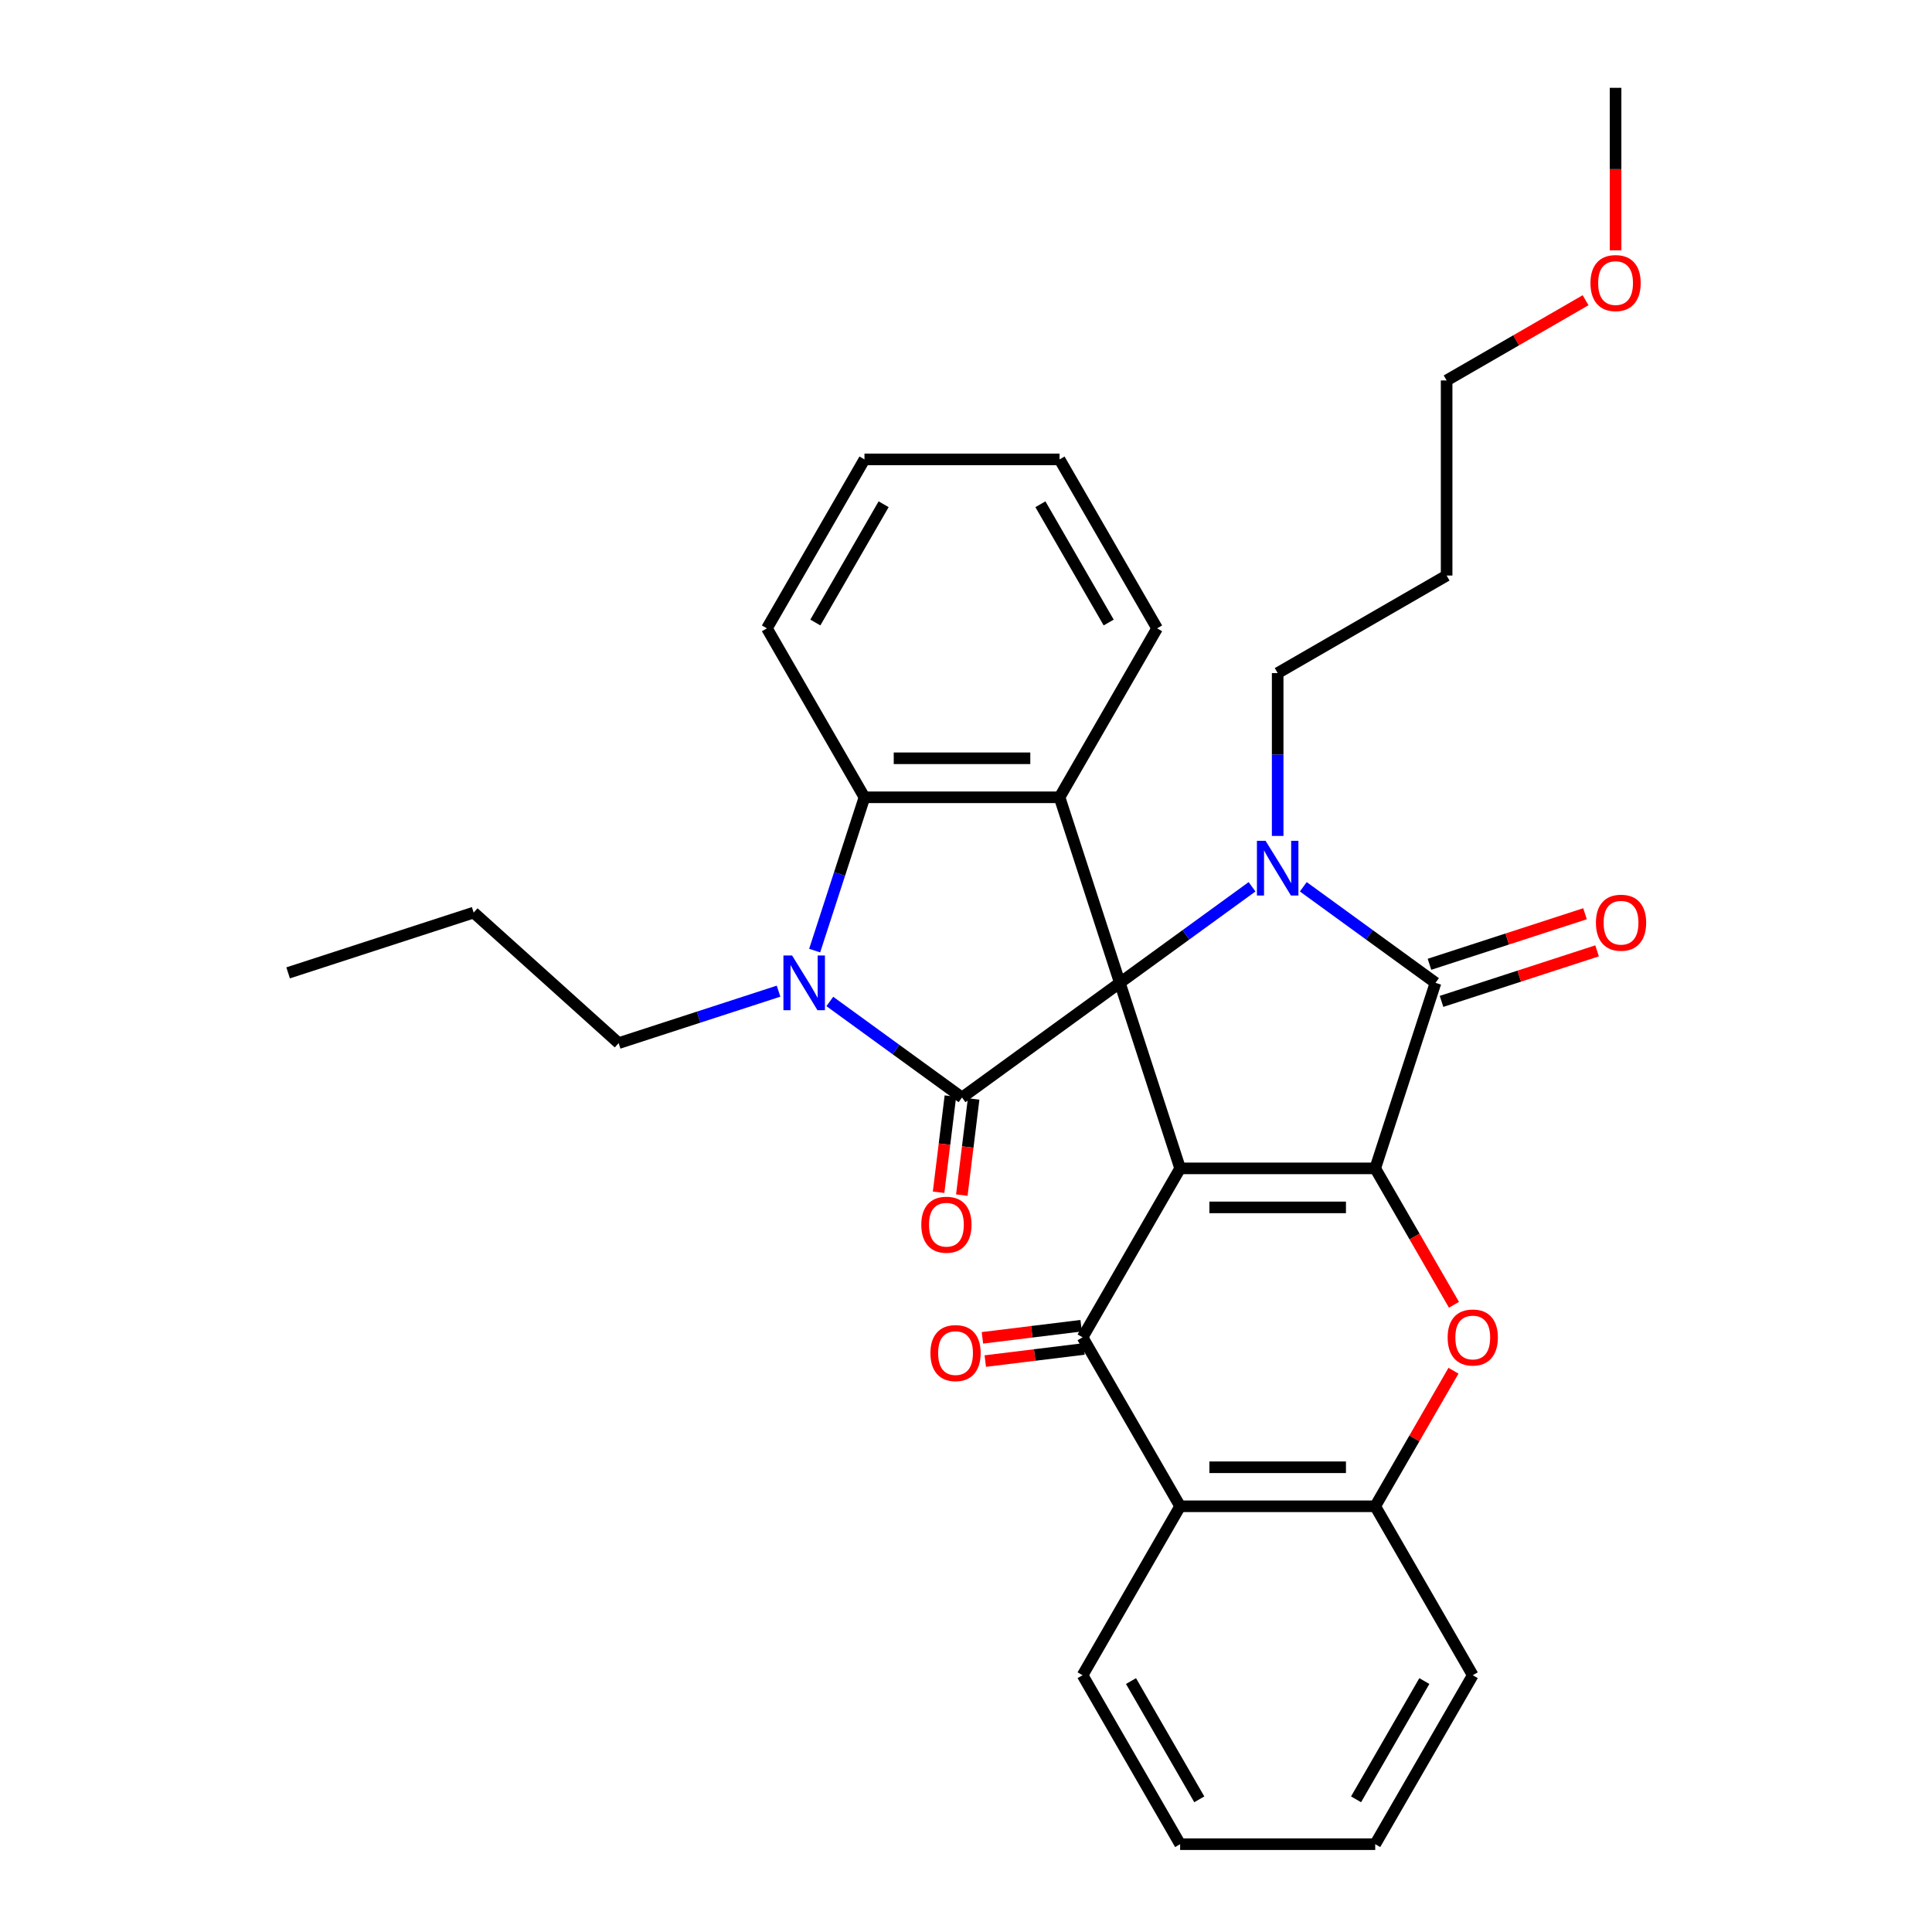 <?xml version='1.0' encoding='iso-8859-1'?>
<svg version='1.1' baseProfile='full'
              xmlns='http://www.w3.org/2000/svg'
                      xmlns:rdkit='http://www.rdkit.org/xml'
                      xmlns:xlink='http://www.w3.org/1999/xlink'
                  xml:space='preserve'
width='1000px' height='1000px' viewBox='0 0 1000 1000'>
<!-- END OF HEADER -->
<rect style='opacity:1.0;fill:#FFFFFF;stroke:none' width='1000' height='1000' x='0' y='0'> </rect>
<path class='bond-0' d='M 579.629,508.716 L 610.832,604.751' style='fill:none;fill-rule:evenodd;stroke:#000000;stroke-width:6px;stroke-linecap:butt;stroke-linejoin:miter;stroke-opacity:1' />
<path class='bond-2' d='M 579.629,508.716 L 613.843,483.858' style='fill:none;fill-rule:evenodd;stroke:#000000;stroke-width:6px;stroke-linecap:butt;stroke-linejoin:miter;stroke-opacity:1' />
<path class='bond-2' d='M 613.843,483.858 L 648.056,459' style='fill:none;fill-rule:evenodd;stroke:#0000FF;stroke-width:6px;stroke-linecap:butt;stroke-linejoin:miter;stroke-opacity:1' />
<path class='bond-3' d='M 579.629,508.716 L 497.936,568.069' style='fill:none;fill-rule:evenodd;stroke:#000000;stroke-width:6px;stroke-linecap:butt;stroke-linejoin:miter;stroke-opacity:1' />
<path class='bond-7' d='M 579.629,508.716 L 548.425,412.681' style='fill:none;fill-rule:evenodd;stroke:#000000;stroke-width:6px;stroke-linecap:butt;stroke-linejoin:miter;stroke-opacity:1' />
<path class='bond-1' d='M 610.832,604.751 L 711.809,604.751' style='fill:none;fill-rule:evenodd;stroke:#000000;stroke-width:6px;stroke-linecap:butt;stroke-linejoin:miter;stroke-opacity:1' />
<path class='bond-1' d='M 625.979,624.946 L 696.663,624.946' style='fill:none;fill-rule:evenodd;stroke:#000000;stroke-width:6px;stroke-linecap:butt;stroke-linejoin:miter;stroke-opacity:1' />
<path class='bond-5' d='M 610.832,604.751 L 560.344,692.199' style='fill:none;fill-rule:evenodd;stroke:#000000;stroke-width:6px;stroke-linecap:butt;stroke-linejoin:miter;stroke-opacity:1' />
<path class='bond-8' d='M 711.809,604.751 L 732.191,640.053' style='fill:none;fill-rule:evenodd;stroke:#000000;stroke-width:6px;stroke-linecap:butt;stroke-linejoin:miter;stroke-opacity:1' />
<path class='bond-8' d='M 732.191,640.053 L 752.573,675.355' style='fill:none;fill-rule:evenodd;stroke:#FF0000;stroke-width:6px;stroke-linecap:butt;stroke-linejoin:miter;stroke-opacity:1' />
<path class='bond-32' d='M 711.809,604.751 L 743.013,508.716' style='fill:none;fill-rule:evenodd;stroke:#000000;stroke-width:6px;stroke-linecap:butt;stroke-linejoin:miter;stroke-opacity:1' />
<path class='bond-4' d='M 674.585,459 L 708.799,483.858' style='fill:none;fill-rule:evenodd;stroke:#0000FF;stroke-width:6px;stroke-linecap:butt;stroke-linejoin:miter;stroke-opacity:1' />
<path class='bond-4' d='M 708.799,483.858 L 743.013,508.716' style='fill:none;fill-rule:evenodd;stroke:#000000;stroke-width:6px;stroke-linecap:butt;stroke-linejoin:miter;stroke-opacity:1' />
<path class='bond-15' d='M 661.321,432.678 L 661.321,390.532' style='fill:none;fill-rule:evenodd;stroke:#0000FF;stroke-width:6px;stroke-linecap:butt;stroke-linejoin:miter;stroke-opacity:1' />
<path class='bond-15' d='M 661.321,390.532 L 661.321,348.386' style='fill:none;fill-rule:evenodd;stroke:#000000;stroke-width:6px;stroke-linecap:butt;stroke-linejoin:miter;stroke-opacity:1' />
<path class='bond-6' d='M 497.936,568.069 L 463.723,543.211' style='fill:none;fill-rule:evenodd;stroke:#000000;stroke-width:6px;stroke-linecap:butt;stroke-linejoin:miter;stroke-opacity:1' />
<path class='bond-6' d='M 463.723,543.211 L 429.509,518.353' style='fill:none;fill-rule:evenodd;stroke:#0000FF;stroke-width:6px;stroke-linecap:butt;stroke-linejoin:miter;stroke-opacity:1' />
<path class='bond-12' d='M 491.923,567.33 L 488.866,592.22' style='fill:none;fill-rule:evenodd;stroke:#000000;stroke-width:6px;stroke-linecap:butt;stroke-linejoin:miter;stroke-opacity:1' />
<path class='bond-12' d='M 488.866,592.22 L 485.809,617.111' style='fill:none;fill-rule:evenodd;stroke:#FF0000;stroke-width:6px;stroke-linecap:butt;stroke-linejoin:miter;stroke-opacity:1' />
<path class='bond-12' d='M 503.95,568.807 L 500.893,593.697' style='fill:none;fill-rule:evenodd;stroke:#000000;stroke-width:6px;stroke-linecap:butt;stroke-linejoin:miter;stroke-opacity:1' />
<path class='bond-12' d='M 500.893,593.697 L 497.836,618.588' style='fill:none;fill-rule:evenodd;stroke:#FF0000;stroke-width:6px;stroke-linecap:butt;stroke-linejoin:miter;stroke-opacity:1' />
<path class='bond-13' d='M 746.133,518.319 L 786.389,505.239' style='fill:none;fill-rule:evenodd;stroke:#000000;stroke-width:6px;stroke-linecap:butt;stroke-linejoin:miter;stroke-opacity:1' />
<path class='bond-13' d='M 786.389,505.239 L 826.644,492.16' style='fill:none;fill-rule:evenodd;stroke:#FF0000;stroke-width:6px;stroke-linecap:butt;stroke-linejoin:miter;stroke-opacity:1' />
<path class='bond-13' d='M 739.893,499.112 L 780.148,486.032' style='fill:none;fill-rule:evenodd;stroke:#000000;stroke-width:6px;stroke-linecap:butt;stroke-linejoin:miter;stroke-opacity:1' />
<path class='bond-13' d='M 780.148,486.032 L 820.403,472.953' style='fill:none;fill-rule:evenodd;stroke:#FF0000;stroke-width:6px;stroke-linecap:butt;stroke-linejoin:miter;stroke-opacity:1' />
<path class='bond-10' d='M 560.344,692.199 L 610.832,779.648' style='fill:none;fill-rule:evenodd;stroke:#000000;stroke-width:6px;stroke-linecap:butt;stroke-linejoin:miter;stroke-opacity:1' />
<path class='bond-14' d='M 559.605,686.186 L 534.055,689.324' style='fill:none;fill-rule:evenodd;stroke:#000000;stroke-width:6px;stroke-linecap:butt;stroke-linejoin:miter;stroke-opacity:1' />
<path class='bond-14' d='M 534.055,689.324 L 508.504,692.462' style='fill:none;fill-rule:evenodd;stroke:#FF0000;stroke-width:6px;stroke-linecap:butt;stroke-linejoin:miter;stroke-opacity:1' />
<path class='bond-14' d='M 561.082,698.213 L 535.532,701.351' style='fill:none;fill-rule:evenodd;stroke:#000000;stroke-width:6px;stroke-linecap:butt;stroke-linejoin:miter;stroke-opacity:1' />
<path class='bond-14' d='M 535.532,701.351 L 509.982,704.489' style='fill:none;fill-rule:evenodd;stroke:#FF0000;stroke-width:6px;stroke-linecap:butt;stroke-linejoin:miter;stroke-opacity:1' />
<path class='bond-16' d='M 402.98,513.026 L 361.595,526.472' style='fill:none;fill-rule:evenodd;stroke:#0000FF;stroke-width:6px;stroke-linecap:butt;stroke-linejoin:miter;stroke-opacity:1' />
<path class='bond-16' d='M 361.595,526.472 L 320.209,539.919' style='fill:none;fill-rule:evenodd;stroke:#000000;stroke-width:6px;stroke-linecap:butt;stroke-linejoin:miter;stroke-opacity:1' />
<path class='bond-31' d='M 421.665,492.031 L 434.557,452.356' style='fill:none;fill-rule:evenodd;stroke:#0000FF;stroke-width:6px;stroke-linecap:butt;stroke-linejoin:miter;stroke-opacity:1' />
<path class='bond-31' d='M 434.557,452.356 L 447.448,412.681' style='fill:none;fill-rule:evenodd;stroke:#000000;stroke-width:6px;stroke-linecap:butt;stroke-linejoin:miter;stroke-opacity:1' />
<path class='bond-9' d='M 548.425,412.681 L 447.448,412.681' style='fill:none;fill-rule:evenodd;stroke:#000000;stroke-width:6px;stroke-linecap:butt;stroke-linejoin:miter;stroke-opacity:1' />
<path class='bond-9' d='M 533.278,392.485 L 462.595,392.485' style='fill:none;fill-rule:evenodd;stroke:#000000;stroke-width:6px;stroke-linecap:butt;stroke-linejoin:miter;stroke-opacity:1' />
<path class='bond-17' d='M 548.425,412.681 L 598.914,325.232' style='fill:none;fill-rule:evenodd;stroke:#000000;stroke-width:6px;stroke-linecap:butt;stroke-linejoin:miter;stroke-opacity:1' />
<path class='bond-34' d='M 752.319,709.484 L 732.064,744.566' style='fill:none;fill-rule:evenodd;stroke:#FF0000;stroke-width:6px;stroke-linecap:butt;stroke-linejoin:miter;stroke-opacity:1' />
<path class='bond-34' d='M 732.064,744.566 L 711.809,779.648' style='fill:none;fill-rule:evenodd;stroke:#000000;stroke-width:6px;stroke-linecap:butt;stroke-linejoin:miter;stroke-opacity:1' />
<path class='bond-18' d='M 447.448,412.681 L 396.959,325.232' style='fill:none;fill-rule:evenodd;stroke:#000000;stroke-width:6px;stroke-linecap:butt;stroke-linejoin:miter;stroke-opacity:1' />
<path class='bond-11' d='M 610.832,779.648 L 711.809,779.648' style='fill:none;fill-rule:evenodd;stroke:#000000;stroke-width:6px;stroke-linecap:butt;stroke-linejoin:miter;stroke-opacity:1' />
<path class='bond-11' d='M 625.979,759.453 L 696.663,759.453' style='fill:none;fill-rule:evenodd;stroke:#000000;stroke-width:6px;stroke-linecap:butt;stroke-linejoin:miter;stroke-opacity:1' />
<path class='bond-19' d='M 610.832,779.648 L 560.344,867.097' style='fill:none;fill-rule:evenodd;stroke:#000000;stroke-width:6px;stroke-linecap:butt;stroke-linejoin:miter;stroke-opacity:1' />
<path class='bond-21' d='M 711.809,779.648 L 762.298,867.097' style='fill:none;fill-rule:evenodd;stroke:#000000;stroke-width:6px;stroke-linecap:butt;stroke-linejoin:miter;stroke-opacity:1' />
<path class='bond-20' d='M 661.321,348.386 L 748.77,297.897' style='fill:none;fill-rule:evenodd;stroke:#000000;stroke-width:6px;stroke-linecap:butt;stroke-linejoin:miter;stroke-opacity:1' />
<path class='bond-25' d='M 320.209,539.919 L 245.169,472.352' style='fill:none;fill-rule:evenodd;stroke:#000000;stroke-width:6px;stroke-linecap:butt;stroke-linejoin:miter;stroke-opacity:1' />
<path class='bond-26' d='M 598.914,325.232 L 548.425,237.783' style='fill:none;fill-rule:evenodd;stroke:#000000;stroke-width:6px;stroke-linecap:butt;stroke-linejoin:miter;stroke-opacity:1' />
<path class='bond-26' d='M 573.851,322.212 L 538.509,260.998' style='fill:none;fill-rule:evenodd;stroke:#000000;stroke-width:6px;stroke-linecap:butt;stroke-linejoin:miter;stroke-opacity:1' />
<path class='bond-33' d='M 396.959,325.232 L 447.448,237.783' style='fill:none;fill-rule:evenodd;stroke:#000000;stroke-width:6px;stroke-linecap:butt;stroke-linejoin:miter;stroke-opacity:1' />
<path class='bond-33' d='M 422.022,322.212 L 457.364,260.998' style='fill:none;fill-rule:evenodd;stroke:#000000;stroke-width:6px;stroke-linecap:butt;stroke-linejoin:miter;stroke-opacity:1' />
<path class='bond-27' d='M 560.344,867.097 L 610.832,954.545' style='fill:none;fill-rule:evenodd;stroke:#000000;stroke-width:6px;stroke-linecap:butt;stroke-linejoin:miter;stroke-opacity:1' />
<path class='bond-27' d='M 585.407,870.116 L 620.749,931.33' style='fill:none;fill-rule:evenodd;stroke:#000000;stroke-width:6px;stroke-linecap:butt;stroke-linejoin:miter;stroke-opacity:1' />
<path class='bond-23' d='M 748.77,297.897 L 748.77,196.92' style='fill:none;fill-rule:evenodd;stroke:#000000;stroke-width:6px;stroke-linecap:butt;stroke-linejoin:miter;stroke-opacity:1' />
<path class='bond-35' d='M 762.298,867.097 L 711.809,954.545' style='fill:none;fill-rule:evenodd;stroke:#000000;stroke-width:6px;stroke-linecap:butt;stroke-linejoin:miter;stroke-opacity:1' />
<path class='bond-35' d='M 737.235,870.116 L 701.893,931.33' style='fill:none;fill-rule:evenodd;stroke:#000000;stroke-width:6px;stroke-linecap:butt;stroke-linejoin:miter;stroke-opacity:1' />
<path class='bond-22' d='M 820.694,155.395 L 784.732,176.157' style='fill:none;fill-rule:evenodd;stroke:#FF0000;stroke-width:6px;stroke-linecap:butt;stroke-linejoin:miter;stroke-opacity:1' />
<path class='bond-22' d='M 784.732,176.157 L 748.77,196.92' style='fill:none;fill-rule:evenodd;stroke:#000000;stroke-width:6px;stroke-linecap:butt;stroke-linejoin:miter;stroke-opacity:1' />
<path class='bond-24' d='M 836.218,129.587 L 836.218,87.521' style='fill:none;fill-rule:evenodd;stroke:#FF0000;stroke-width:6px;stroke-linecap:butt;stroke-linejoin:miter;stroke-opacity:1' />
<path class='bond-24' d='M 836.218,87.521 L 836.218,45.455' style='fill:none;fill-rule:evenodd;stroke:#000000;stroke-width:6px;stroke-linecap:butt;stroke-linejoin:miter;stroke-opacity:1' />
<path class='bond-30' d='M 245.169,472.352 L 149.134,503.556' style='fill:none;fill-rule:evenodd;stroke:#000000;stroke-width:6px;stroke-linecap:butt;stroke-linejoin:miter;stroke-opacity:1' />
<path class='bond-28' d='M 548.425,237.783 L 447.448,237.783' style='fill:none;fill-rule:evenodd;stroke:#000000;stroke-width:6px;stroke-linecap:butt;stroke-linejoin:miter;stroke-opacity:1' />
<path class='bond-29' d='M 610.832,954.545 L 711.809,954.545' style='fill:none;fill-rule:evenodd;stroke:#000000;stroke-width:6px;stroke-linecap:butt;stroke-linejoin:miter;stroke-opacity:1' />
<path  class='atom-3' d='M 655.061 435.203
L 664.341 450.203
Q 665.261 451.683, 666.741 454.363
Q 668.221 457.043, 668.301 457.203
L 668.301 435.203
L 672.061 435.203
L 672.061 463.523
L 668.181 463.523
L 658.221 447.123
Q 657.061 445.203, 655.821 443.003
Q 654.621 440.803, 654.261 440.123
L 654.261 463.523
L 650.581 463.523
L 650.581 435.203
L 655.061 435.203
' fill='#0000FF'/>
<path  class='atom-7' d='M 409.984 494.556
L 419.264 509.556
Q 420.184 511.036, 421.664 513.716
Q 423.144 516.396, 423.224 516.556
L 423.224 494.556
L 426.984 494.556
L 426.984 522.876
L 423.104 522.876
L 413.144 506.476
Q 411.984 504.556, 410.744 502.356
Q 409.544 500.156, 409.184 499.476
L 409.184 522.876
L 405.504 522.876
L 405.504 494.556
L 409.984 494.556
' fill='#0000FF'/>
<path  class='atom-9' d='M 749.298 692.279
Q 749.298 685.479, 752.658 681.679
Q 756.018 677.879, 762.298 677.879
Q 768.578 677.879, 771.938 681.679
Q 775.298 685.479, 775.298 692.279
Q 775.298 699.159, 771.898 703.079
Q 768.498 706.959, 762.298 706.959
Q 756.058 706.959, 752.658 703.079
Q 749.298 699.199, 749.298 692.279
M 762.298 703.759
Q 766.618 703.759, 768.938 700.879
Q 771.298 697.959, 771.298 692.279
Q 771.298 686.719, 768.938 683.919
Q 766.618 681.079, 762.298 681.079
Q 757.978 681.079, 755.618 683.879
Q 753.298 686.679, 753.298 692.279
Q 753.298 697.999, 755.618 700.879
Q 757.978 703.759, 762.298 703.759
' fill='#FF0000'/>
<path  class='atom-13' d='M 476.861 633.906
Q 476.861 627.106, 480.221 623.306
Q 483.581 619.506, 489.861 619.506
Q 496.141 619.506, 499.501 623.306
Q 502.861 627.106, 502.861 633.906
Q 502.861 640.786, 499.461 644.706
Q 496.061 648.586, 489.861 648.586
Q 483.621 648.586, 480.221 644.706
Q 476.861 640.826, 476.861 633.906
M 489.861 645.386
Q 494.181 645.386, 496.501 642.506
Q 498.861 639.586, 498.861 633.906
Q 498.861 628.346, 496.501 625.546
Q 494.181 622.706, 489.861 622.706
Q 485.541 622.706, 483.181 625.506
Q 480.861 628.306, 480.861 633.906
Q 480.861 639.626, 483.181 642.506
Q 485.541 645.386, 489.861 645.386
' fill='#FF0000'/>
<path  class='atom-14' d='M 826.048 477.592
Q 826.048 470.792, 829.408 466.992
Q 832.768 463.192, 839.048 463.192
Q 845.328 463.192, 848.688 466.992
Q 852.048 470.792, 852.048 477.592
Q 852.048 484.472, 848.648 488.392
Q 845.248 492.272, 839.048 492.272
Q 832.808 492.272, 829.408 488.392
Q 826.048 484.512, 826.048 477.592
M 839.048 489.072
Q 843.368 489.072, 845.688 486.192
Q 848.048 483.272, 848.048 477.592
Q 848.048 472.032, 845.688 469.232
Q 843.368 466.392, 839.048 466.392
Q 834.728 466.392, 832.368 469.192
Q 830.048 471.992, 830.048 477.592
Q 830.048 483.312, 832.368 486.192
Q 834.728 489.072, 839.048 489.072
' fill='#FF0000'/>
<path  class='atom-15' d='M 481.587 700.355
Q 481.587 693.555, 484.947 689.755
Q 488.307 685.955, 494.587 685.955
Q 500.867 685.955, 504.227 689.755
Q 507.587 693.555, 507.587 700.355
Q 507.587 707.235, 504.187 711.155
Q 500.787 715.035, 494.587 715.035
Q 488.347 715.035, 484.947 711.155
Q 481.587 707.275, 481.587 700.355
M 494.587 711.835
Q 498.907 711.835, 501.227 708.955
Q 503.587 706.035, 503.587 700.355
Q 503.587 694.795, 501.227 691.995
Q 498.907 689.155, 494.587 689.155
Q 490.267 689.155, 487.907 691.955
Q 485.587 694.755, 485.587 700.355
Q 485.587 706.075, 487.907 708.955
Q 490.267 711.835, 494.587 711.835
' fill='#FF0000'/>
<path  class='atom-23' d='M 823.218 146.512
Q 823.218 139.712, 826.578 135.912
Q 829.938 132.112, 836.218 132.112
Q 842.498 132.112, 845.858 135.912
Q 849.218 139.712, 849.218 146.512
Q 849.218 153.392, 845.818 157.312
Q 842.418 161.192, 836.218 161.192
Q 829.978 161.192, 826.578 157.312
Q 823.218 153.432, 823.218 146.512
M 836.218 157.992
Q 840.538 157.992, 842.858 155.112
Q 845.218 152.192, 845.218 146.512
Q 845.218 140.952, 842.858 138.152
Q 840.538 135.312, 836.218 135.312
Q 831.898 135.312, 829.538 138.112
Q 827.218 140.912, 827.218 146.512
Q 827.218 152.232, 829.538 155.112
Q 831.898 157.992, 836.218 157.992
' fill='#FF0000'/>
</svg>
